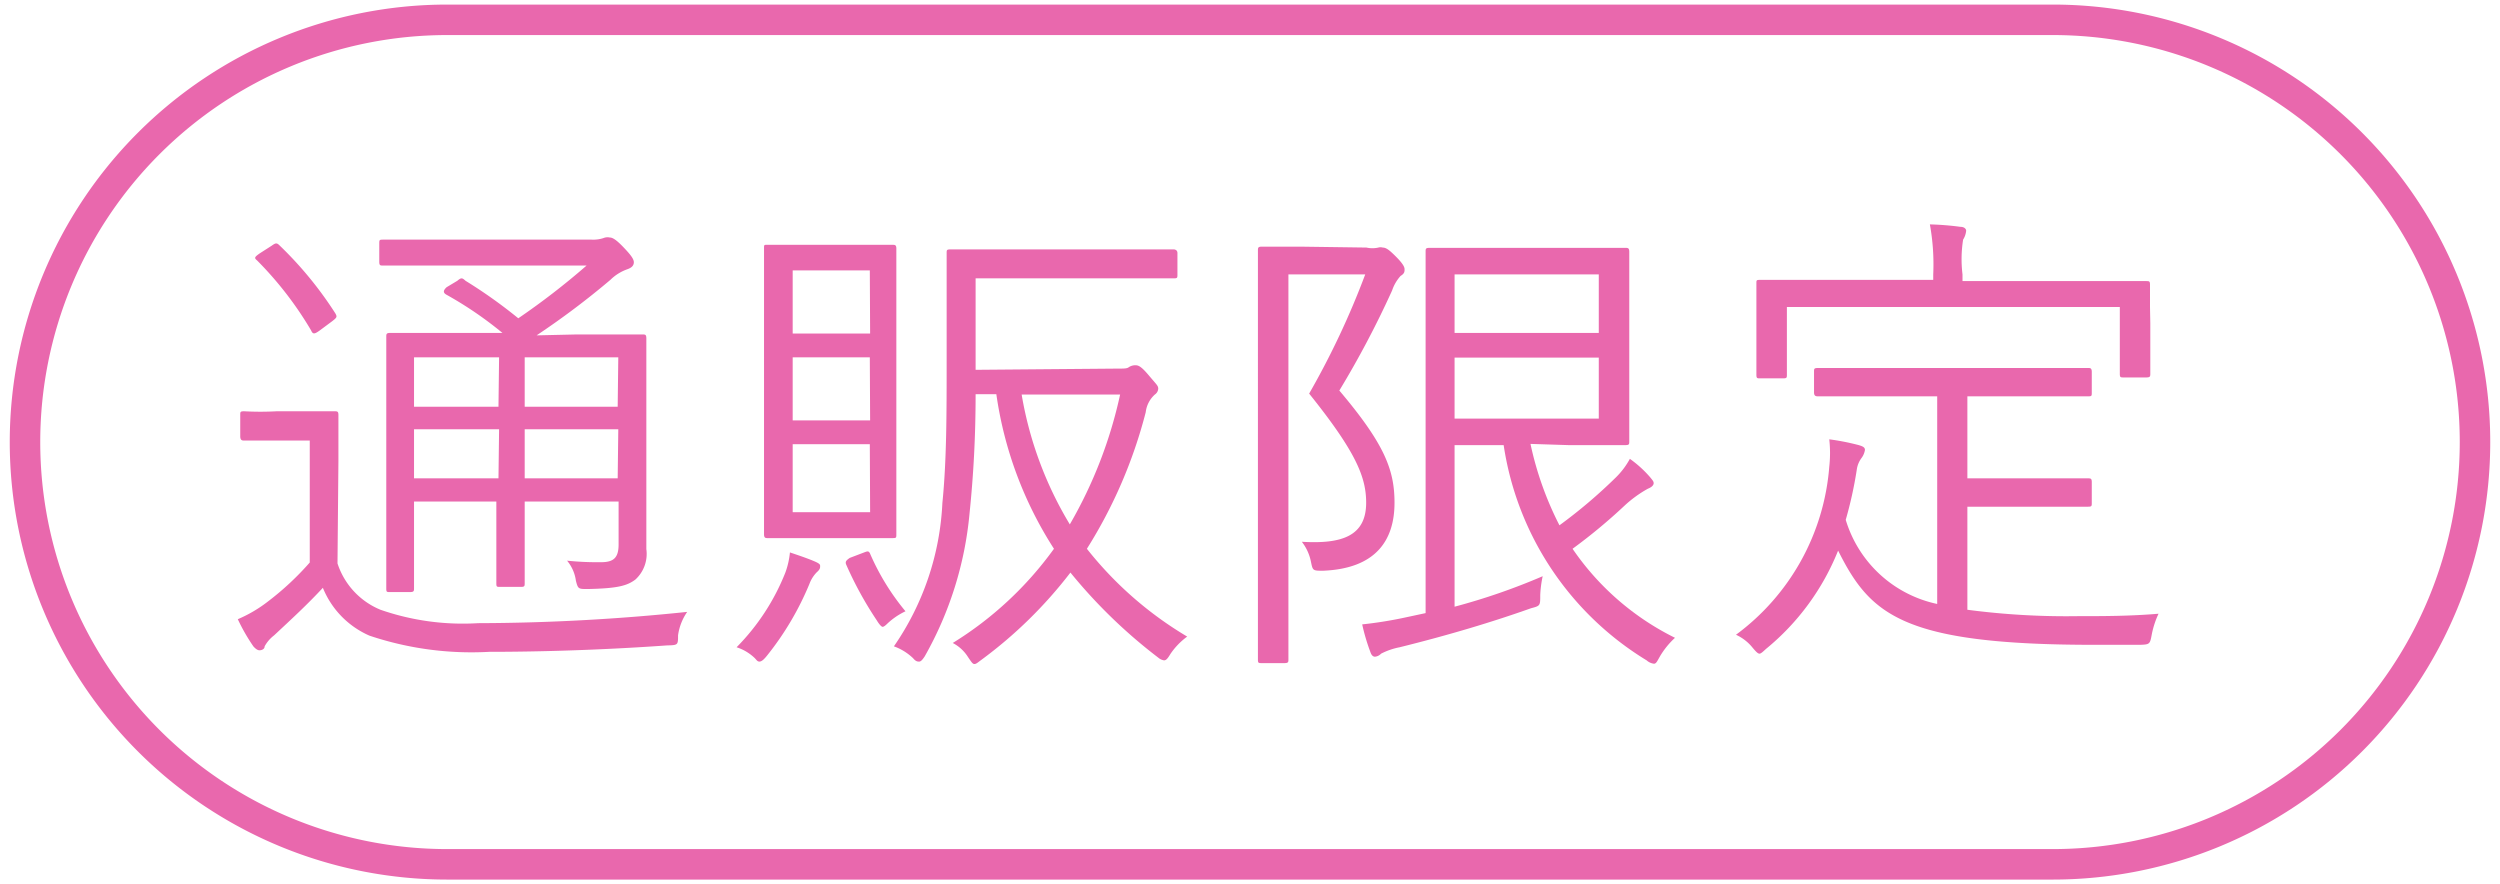 <svg id="レイヤー_1" data-name="レイヤー 1" xmlns="http://www.w3.org/2000/svg" width="82" height="29" viewBox="0 0 82 29"><defs><style>.cls-1{fill:none;stroke:#e968ad;stroke-miterlimit:10;}.cls-2{fill:#e968ad;}</style></defs><path class="cls-1" d="M67.33.65H14.67a13.85,13.85,0,0,0,0,27.7H67.33a13.85,13.85,0,1,0,0-27.7Z"/><path class="cls-2" d="M11.07,18.48A2.47,2.47,0,0,0,12.48,20a8.22,8.22,0,0,0,3.2.44,67.5,67.5,0,0,0,6.86-.37,1.78,1.78,0,0,0-.3.77c0,.32,0,.32-.37.33-2.1.15-4.19.21-5.82.21a10.51,10.51,0,0,1-3.93-.53,2.9,2.9,0,0,1-1.53-1.57c-.52.56-1,1-1.6,1.56a1.16,1.16,0,0,0-.31.36c0,.1-.11.13-.17.13s-.13-.05-.2-.13a6.14,6.14,0,0,1-.51-.89,4.47,4.47,0,0,0,1-.59,9.33,9.33,0,0,0,1.36-1.27v-4H9.07c-.8,0-1,0-1.06,0s-.13,0-.13-.14v-.7c0-.1,0-.12.13-.12a9.78,9.78,0,0,0,1.06,0h.81c.8,0,1,0,1.09,0s.13,0,.13.12,0,.49,0,1.52ZM8.91,8.06c.14-.1.17-.1.27,0A12.23,12.23,0,0,1,11,10.28c.06.11.06.13-.11.26l-.39.29c-.19.14-.24.14-.3,0A11.64,11.64,0,0,0,8.43,8.54c-.1-.08-.08-.11.09-.23Zm10,2.91c1.54,0,2.07,0,2.16,0s.13,0,.13.13,0,.68,0,2v2.56c0,1.1,0,1.84,0,2.35a1.14,1.14,0,0,1-.36,1c-.27.2-.57.29-1.56.31-.31,0-.32,0-.39-.27a1.3,1.3,0,0,0-.29-.66,9.68,9.68,0,0,0,1.12.05c.41,0,.57-.15.57-.58V16.45H17.21v.75c0,1.29,0,1.82,0,1.92s0,.13-.12.13h-.68c-.12,0-.13,0-.13-.13s0-.63,0-1.92v-.75H13.58v.91c0,1.29,0,1.84,0,1.93s0,.13-.13.13H12.8c-.12,0-.13,0-.13-.13s0-.57,0-1.92V13c0-1.35,0-1.86,0-1.95s0-.13.13-.13.62,0,2.16,0h1.52a12.26,12.26,0,0,0-1.83-1.25c-.11-.06-.13-.13,0-.25L15,9.21c.13-.11.16-.1.27,0A16.12,16.12,0,0,1,17,10.44a24,24,0,0,0,2.24-1.73H14.67c-1.52,0-2,0-2.1,0s-.13,0-.13-.13V8c0-.13,0-.14.13-.14s.58,0,2.1,0h4.74a1.07,1.07,0,0,0,.38-.05A.36.36,0,0,1,20,7.79c.1,0,.23.09.45.32s.34.38.34.49-.07.18-.21.23a1.51,1.51,0,0,0-.56.35A26.27,26.27,0,0,1,17.6,11l0,0Zm-2.54.75H13.58v1.62h2.77Zm0,2.36H13.58v1.61h2.77Zm3.91-2.36H17.21v1.62h3.05Zm0,2.36H17.21v1.61h3.05Z"/><path class="cls-2" d="M26.79,18.77a1.08,1.08,0,0,0-.24.38,9.66,9.66,0,0,1-1.38,2.34c-.11.14-.19.21-.26.21s-.09-.05-.16-.12a1.54,1.54,0,0,0-.59-.35,7.31,7.31,0,0,0,1.6-2.45,2.66,2.66,0,0,0,.15-.66c.3.1.59.2.8.29s.19.12.19.18S26.87,18.7,26.79,18.77ZM29.4,15.4c0,1.46,0,2,0,2.12s0,.13-.13.13-.37,0-1.39,0h-1.3c-1,0-1.31,0-1.39,0s-.13,0-.13-.13,0-.66,0-2.12V10.28c0-1.45,0-2,0-2.13s0-.12.13-.12.38,0,1.39,0h1.3c1,0,1.31,0,1.39,0s.13,0,.13.12,0,.66,0,2.13Zm-.87-6.53H26v2.07h2.54Zm0,2.85H26v2.07h2.54Zm0,2.85H26V16.8h2.54Zm-.24,3.57c.16-.06.19-.08.24,0a7.8,7.8,0,0,0,1.17,1.91,2.28,2.28,0,0,0-.59.4c-.08.08-.13.11-.16.11s-.1-.06-.19-.21a11.84,11.84,0,0,1-1-1.82c-.05-.11,0-.15.11-.23Zm8.37-6.05c.23,0,.31,0,.37-.05a.41.41,0,0,1,.19-.06c.1,0,.18,0,.45.32s.32.35.32.45a.25.25,0,0,1-.11.19.92.92,0,0,0-.3.58A15.75,15.75,0,0,1,35.65,18a12,12,0,0,0,3.29,2.88,2.31,2.31,0,0,0-.55.57c-.09.15-.14.21-.21.21a.39.39,0,0,1-.19-.09,17,17,0,0,1-2.88-2.79,14.54,14.54,0,0,1-2.93,2.87c-.11.08-.16.13-.22.13s-.1-.07-.21-.23a1.29,1.29,0,0,0-.5-.46A11.59,11.59,0,0,0,34.57,18a12.64,12.64,0,0,1-1.89-5.07H32c0,1.39-.07,2.66-.2,3.92a11.66,11.66,0,0,1-1.47,4.68c-.08.12-.13.17-.18.17s-.11,0-.2-.11a1.78,1.78,0,0,0-.63-.39,9,9,0,0,0,1.59-4.7c.14-1.39.14-2.93.14-4.69,0-2.42,0-3.41,0-3.51s0-.12.14-.12.59,0,2.07,0H36.5c1.47,0,2,0,2,0s.12,0,.12.12V9c0,.11,0,.13-.12.13s-.57,0-2,0H32v3Zm-3.15.85a12.13,12.13,0,0,0,1.58,4.26,14.71,14.71,0,0,0,1.65-4.26Z"/><path class="cls-2" d="M44.82,8.12a.88.88,0,0,0,.39,0,.25.25,0,0,1,.14,0c.11,0,.21.07.43.29s.29.34.29.42,0,.14-.13.22a1.35,1.35,0,0,0-.28.48,31.18,31.18,0,0,1-1.73,3.28c1.49,1.76,1.81,2.61,1.81,3.68,0,1.25-.63,2.16-2.34,2.23-.34,0-.34,0-.4-.29a1.56,1.56,0,0,0-.3-.66c1.32.08,2.11-.19,2.11-1.28,0-.83-.32-1.65-1.87-3.58A26.69,26.69,0,0,0,44.78,9H42.26v9.34c0,2.16,0,3.21,0,3.29s0,.12-.13.12h-.74c-.11,0-.13,0-.13-.12s0-1.06,0-3.29V11.48c0-2.24,0-3.17,0-3.26s0-.13.13-.13.45,0,1.27,0Zm5.38,6.44a10.77,10.77,0,0,0,.95,2.67A16.67,16.67,0,0,0,53,15.66a2.57,2.57,0,0,0,.46-.61,3.75,3.75,0,0,1,.67.61c.08.1.11.13.11.19s-.06.13-.19.18a3.91,3.91,0,0,0-.77.56A18.18,18.18,0,0,1,51.58,18a8.77,8.77,0,0,0,3.36,2.92,2.66,2.66,0,0,0-.5.62c-.09.16-.12.23-.19.23a.44.44,0,0,1-.24-.11,10,10,0,0,1-4.69-7.06H47.71V19.9a20.86,20.86,0,0,0,2.89-1,3.6,3.6,0,0,0-.08.62c0,.35,0,.35-.3.43-1.27.45-2.66.87-4.31,1.28a2.26,2.26,0,0,0-.61.21.32.32,0,0,1-.2.1q-.1,0-.15-.15a6.55,6.55,0,0,1-.27-.91,13.31,13.31,0,0,0,1.38-.22l.7-.15v-9c0-1.89,0-2.75,0-2.85s0-.13.13-.13.65,0,2,0h2.56c1.29,0,1.78,0,1.86,0s.13,0,.13.13,0,.58,0,1.73v2.75c0,1.17,0,1.63,0,1.73s0,.13-.13.13-.57,0-1.86,0ZM52.44,9H47.71v1.92h4.73Zm0,2.73H47.71v2h4.73Z"/><path class="cls-2" d="M64.53,20a24.87,24.87,0,0,0,3.62.21c.8,0,1.71,0,2.65-.08a2.92,2.92,0,0,0-.22.67c-.06.32-.06.34-.38.35l-1.51,0c-6.32,0-7.35-1-8.4-3.09a8,8,0,0,1-2.36,3.22c-.11.1-.17.16-.22.16s-.11-.06-.22-.19a1.5,1.5,0,0,0-.55-.43A7.58,7.58,0,0,0,60,15.31a4.07,4.07,0,0,0,0-.9,7.71,7.71,0,0,1,.93.18c.19.05.24.09.24.17a.6.6,0,0,1-.11.26.83.83,0,0,0-.16.4,13.19,13.19,0,0,1-.36,1.63,4,4,0,0,0,3,2.76V13H61.84c-1.6,0-2.11,0-2.19,0s-.15,0-.15-.13v-.67c0-.11,0-.13.15-.13s.59,0,2.19,0h4.45c1.59,0,2.11,0,2.19,0s.13,0,.13.13v.67c0,.12,0,.13-.13.13s-.6,0-2.19,0H64.53v2.69h2.38c1.14,0,1.48,0,1.57,0s.13,0,.13.12v.68c0,.11,0,.13-.13.13s-.43,0-1.57,0H64.53Zm6-9.4c0,1.37,0,1.56,0,1.65s0,.13-.13.13h-.74c-.11,0-.13,0-.13-.13V10.07H58.61v2.21c0,.11,0,.13-.13.13h-.74c-.11,0-.13,0-.13-.13s0-.28,0-1.65v-.49c0-.53,0-.75,0-.85s0-.11.13-.11.63,0,2.21,0h3.46V9a7.34,7.34,0,0,0-.11-1.64,9.21,9.21,0,0,1,1,.08c.13,0,.19.07.19.13a.67.67,0,0,1-.1.29A4.14,4.14,0,0,0,64.37,9v.22h3.79c1.59,0,2.13,0,2.23,0s.13,0,.13.11,0,.32,0,.74Z"/></svg>